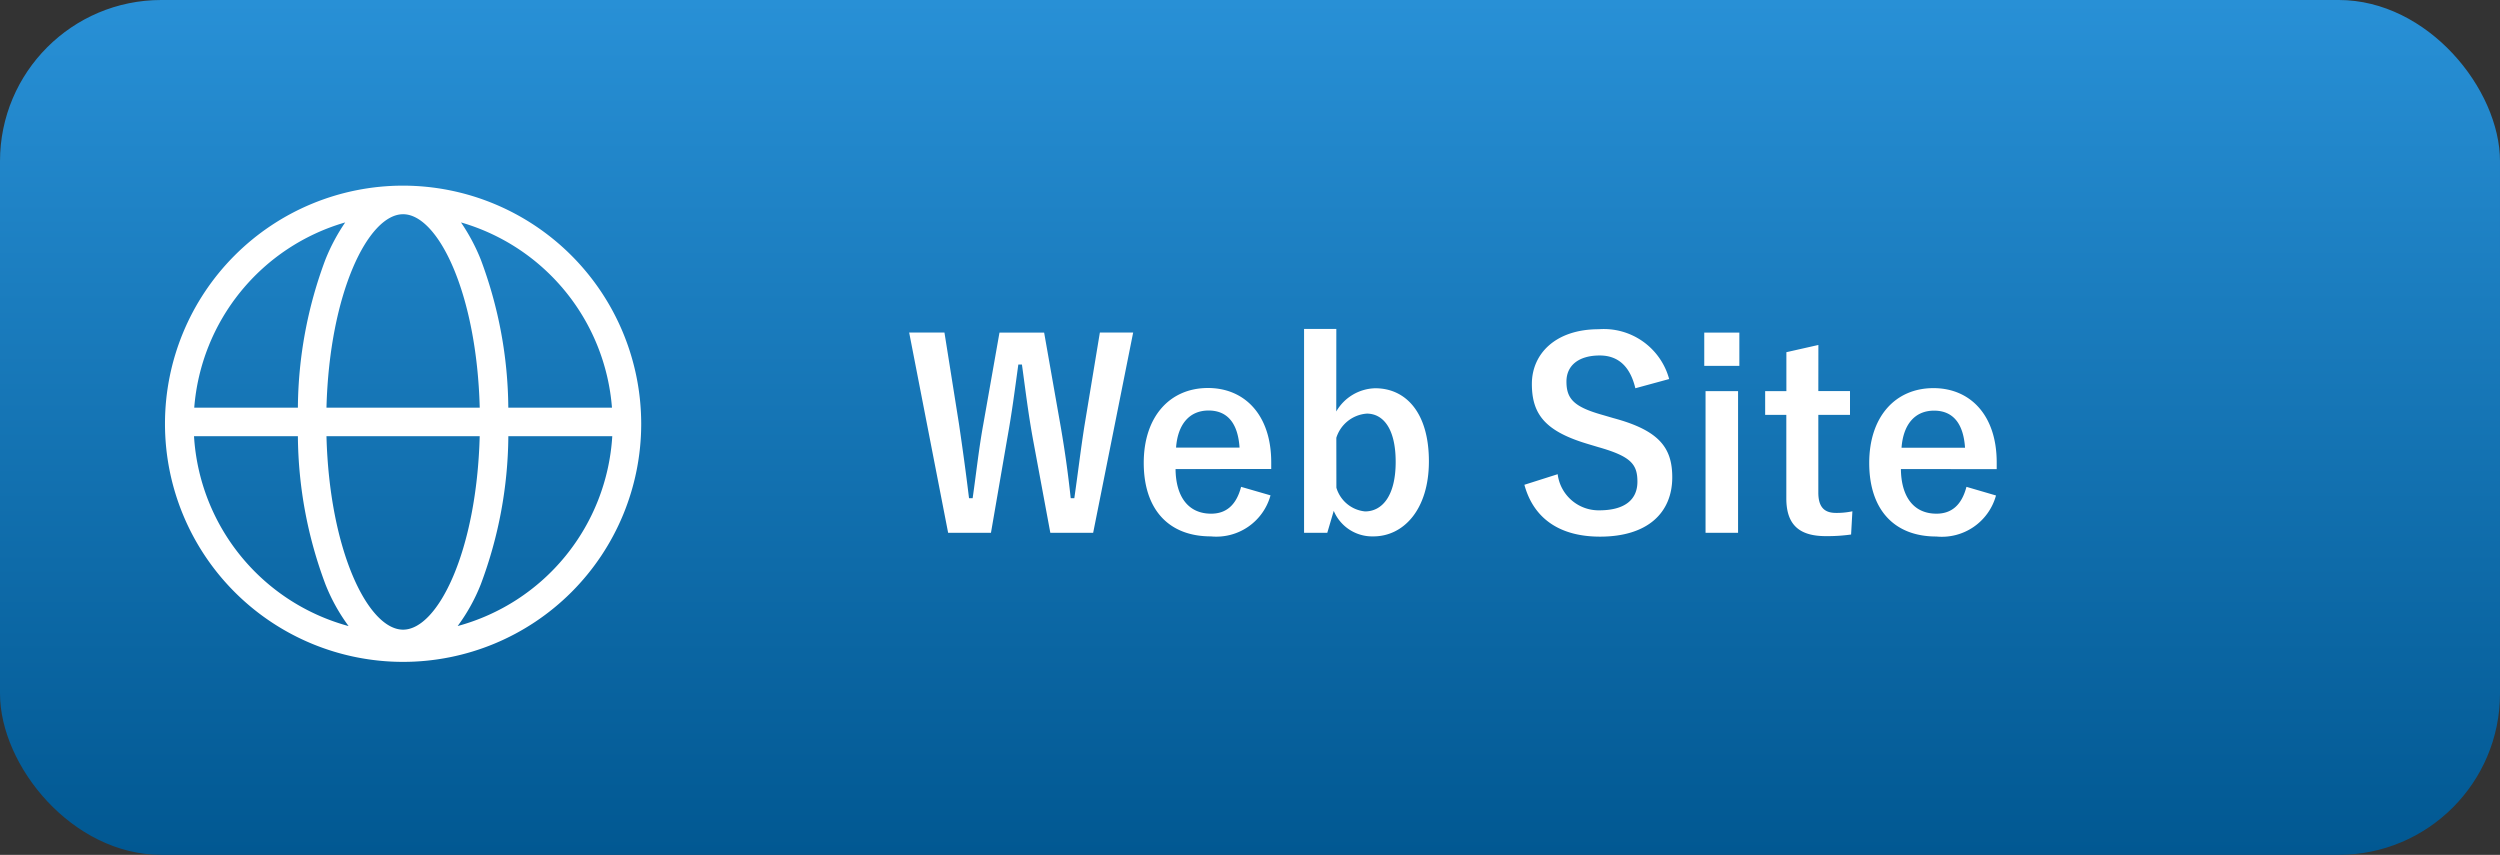<svg xmlns="http://www.w3.org/2000/svg" xmlns:xlink="http://www.w3.org/1999/xlink" width="155" height="53" viewBox="0 0 155 53">
  <rect x="0" y="0" width="155" height="53" fill="#333333" stroke="none"/>
  <defs>
    <linearGradient id="linear-gradient" x1="0.5" x2="0.5" y2="1" gradientUnits="objectBoundingBox">
      <stop offset="0" stop-color="#2890d6"/>
      <stop offset="1" stop-color="#015892"/>
    </linearGradient>
  </defs>
  <g id="グループ_42" data-name="グループ 42" transform="translate(-554 -13124)">
    <g id="グループ_10" data-name="グループ 10" transform="translate(0 2539)">
      <rect id="長方形_45" data-name="長方形 45" width="155" height="53" rx="10" transform="translate(554 10585)" fill="url(#linear-gradient)"/>
      <path id="パス_127" data-name="パス 127" d="M14.256-12.384H12.192l-.96,5.808c-.24,1.536-.384,2.8-.624,4.464h-.224c-.176-1.648-.368-2.96-.608-4.368l-1.04-5.9H5.968L4.96-6.672c-.272,1.488-.432,3.008-.656,4.56H4.08C3.888-3.7,3.68-5.2,3.456-6.72l-.9-5.664H.368L2.784.032H5.44l1.008-5.84c.288-1.584.464-2.96.688-4.592H7.36c.224,1.616.384,2.992.688,4.656L9.12.032h2.656Zm8.56,8.464v-.416c0-2.976-1.68-4.608-3.92-4.608-2.368,0-3.984,1.776-3.984,4.64,0,2.88,1.536,4.56,4.16,4.56a3.482,3.482,0,0,0,3.7-2.544l-1.824-.528c-.3,1.152-.944,1.664-1.856,1.664-1.456,0-2.192-1.1-2.208-2.768Zm-5.9-1.328c.1-1.408.8-2.3,2.016-2.3,1.2,0,1.824.832,1.92,2.3Zm9.936-7.36h-2V.032h1.44l.4-1.36A2.586,2.586,0,0,0,29.152.256c1.856,0,3.44-1.648,3.44-4.656s-1.424-4.528-3.328-4.528a2.871,2.871,0,0,0-2.416,1.44Zm0,6.752a2.145,2.145,0,0,1,1.888-1.5c1.008,0,1.792.912,1.792,2.992,0,2.128-.848,3.072-1.9,3.072a2.065,2.065,0,0,1-1.776-1.472ZM47.488-9.5a4.2,4.2,0,0,0-4.368-3.088c-2.672,0-4.144,1.52-4.144,3.392,0,1.9.848,2.944,3.488,3.728l.64.192c2.032.576,2.416,1.072,2.416,2.144S44.784-1.36,43.152-1.36A2.558,2.558,0,0,1,40.576-3.6l-2.064.656C39.1-.784,40.784.272,43.2.272c2.976,0,4.48-1.5,4.48-3.68,0-1.824-.8-2.9-3.632-3.664l-.656-.192c-1.792-.5-2.272-.992-2.272-2.08,0-.992.752-1.616,2.064-1.616,1.152,0,1.888.688,2.208,2.032Zm4.272.752H49.744V.032H51.76Zm.08-3.632H49.664v2.064H51.84Zm4.9.768-1.984.448v2.416H53.44V-7.28h1.312V-2.1C54.752-.48,55.536.24,57.2.24a10.572,10.572,0,0,0,1.568-.1l.08-1.44a4.61,4.61,0,0,1-1.024.1c-.736,0-1.088-.384-1.088-1.264V-7.28H58.7V-8.752H56.736Zm11.056,7.7v-.416c0-2.976-1.68-4.608-3.92-4.608-2.368,0-3.984,1.776-3.984,4.64,0,2.88,1.536,4.56,4.16,4.56a3.482,3.482,0,0,0,3.7-2.544L65.92-2.816c-.3,1.152-.944,1.664-1.856,1.664-1.456,0-2.192-1.1-2.208-2.768Zm-5.9-1.328c.1-1.408.8-2.3,2.016-2.3,1.2,0,1.824.832,1.92,2.3Z" transform="translate(610 10618)" fill="#fff"/>
      <g id="グループ_8" data-name="グループ 8" transform="translate(564.229 10596.51)">
        <g id="グループ_9" data-name="グループ 9" transform="translate(0 0)">
          <path id="パス_22" data-name="パス 22" d="M14.763,0A14.763,14.763,0,1,0,29.526,14.763,14.78,14.78,0,0,0,14.763,0M27.712,13.764H21.286a26.637,26.637,0,0,0-1.708-9.184,11.933,11.933,0,0,0-1.226-2.3,13.016,13.016,0,0,1,9.361,11.485M14.763,27.529c-2.164,0-4.565-4.881-4.751-11.993h9.5c-.186,7.111-2.587,11.993-4.751,11.993M10.012,13.764C10.2,6.653,12.6,1.772,14.763,1.772s4.565,4.881,4.751,11.993ZM11.174,2.28a11.938,11.938,0,0,0-1.226,2.3A26.637,26.637,0,0,0,8.24,13.764H1.814A13.016,13.016,0,0,1,11.174,2.28M1.8,15.536H8.24A26.637,26.637,0,0,0,9.949,24.72a11.389,11.389,0,0,0,1.435,2.587A13.016,13.016,0,0,1,1.8,15.536m16.345,11.77a11.4,11.4,0,0,0,1.435-2.587,26.637,26.637,0,0,0,1.708-9.184h6.444a13.017,13.017,0,0,1-9.588,11.77" transform="translate(0 0)" fill="#fff"/>
        </g>
      </g>
    </g>
  </g>
</svg>
